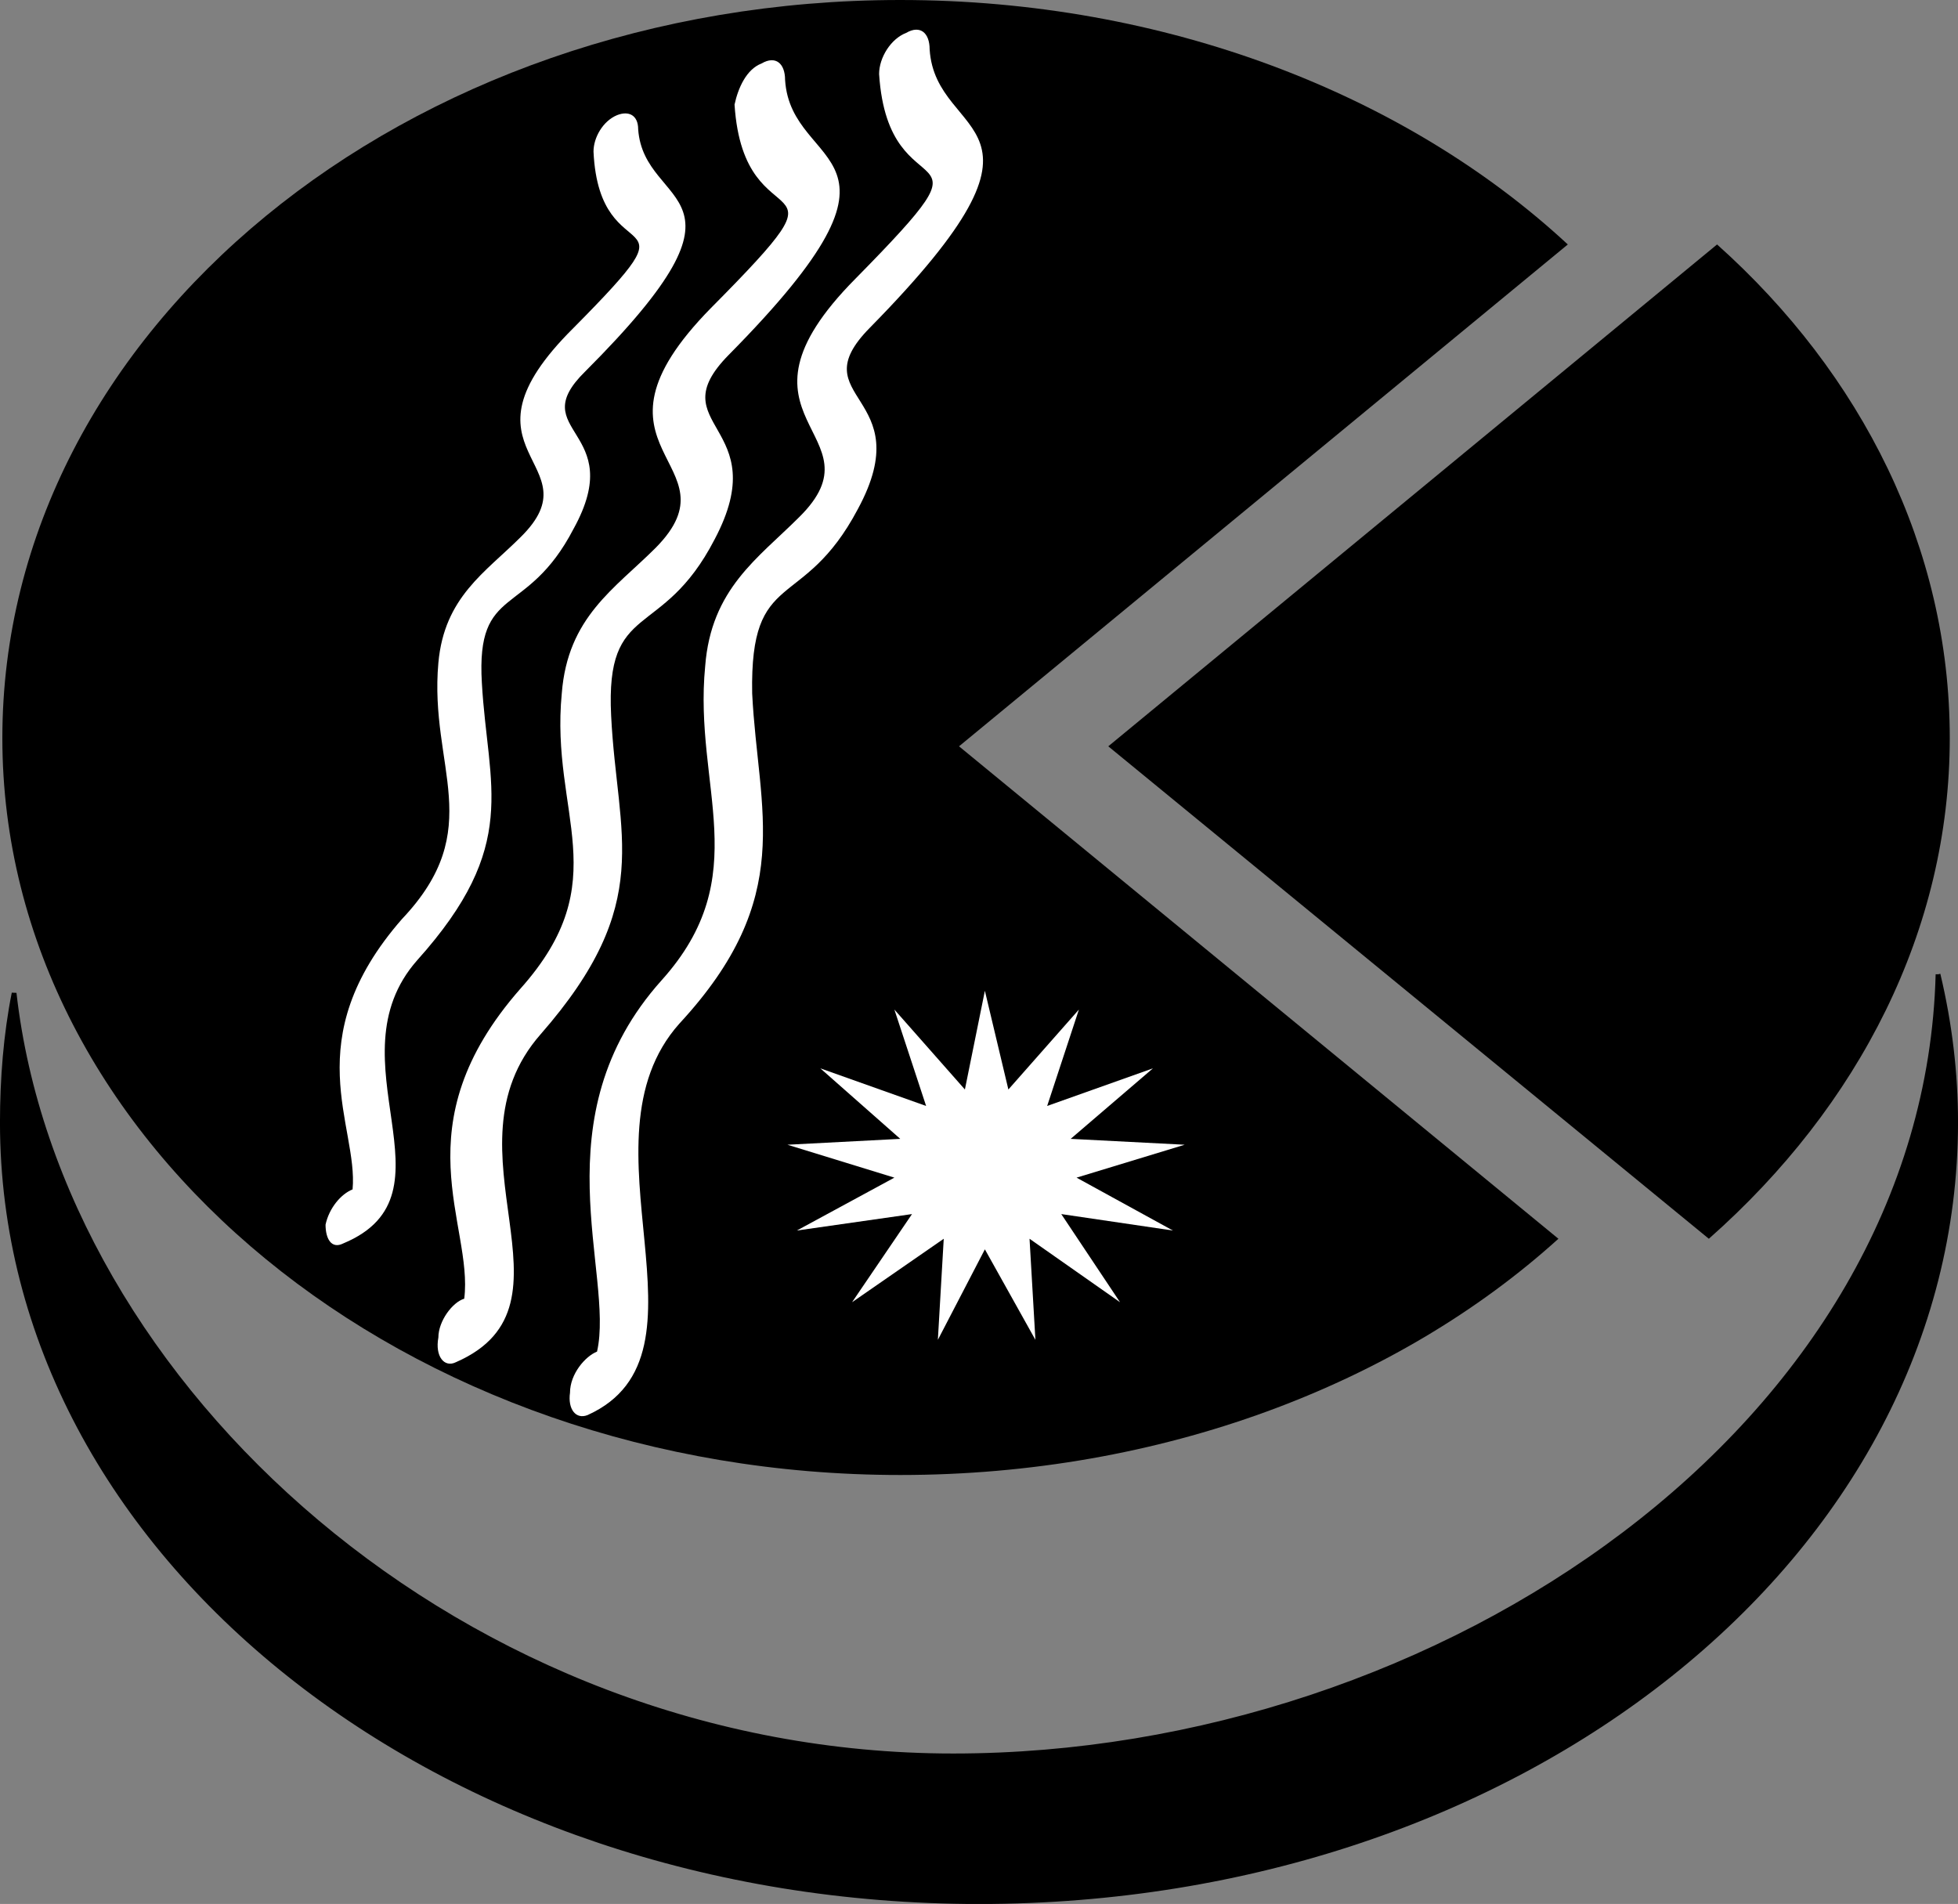 <?xml version="1.0" encoding="UTF-8"?>
<!DOCTYPE svg PUBLIC "-//W3C//DTD SVG 1.1//EN" "http://www.w3.org/Graphics/SVG/1.1/DTD/svg11.dtd">
<!-- Creator: CorelDRAW X7 -->
<svg xmlns="http://www.w3.org/2000/svg" xml:space="preserve" width="3042px" height="2958px" version="1.1" style="shape-rendering:geometricPrecision; text-rendering:geometricPrecision; image-rendering:optimizeQuality; fill-rule:evenodd; clip-rule:evenodd"
viewBox="0 0 1666 1620"
 xmlns:xlink="http://www.w3.org/1999/xlink">
 <rect x="0" y="0" width="1666" height="1620" fill="#808080" stroke="none"/>
 <defs>
  <style type="text/css">
   <![CDATA[
    .str0 {stroke:black;stroke-width:4.043}
    .fil2 {fill:none}
    .fil0 {fill:black}
    .fil1 {fill:white}
   ]]>
  </style>
 </defs>
 <g id="Capa_x0020_1">
  <g id="_996473340816">
   <path class="fil0 str0" d="M1649 829c10,42 15,84 15,126 0,368 -370,663 -831,663 -458,0 -831,-295 -831,-663 0,-37 3,-75 10,-110 38,335 383,649 799,649 415,0 828,-281 838,-665l0 0z"/>
   <path class="fil0" d="M766 0c225,0 430,80 568,208l-518 427 510 419c-137,124 -338,201 -560,201 -421,0 -764,-281 -764,-627 0,-347 343,-628 764,-628z"/>
   <path class="fil0" d="M1461 208c123,110 198,258 198,420 0,163 -77,313 -205,426l-511 -419 518 -427z"/>
   <g id="_387245092352">
    <path class="fil1" d="M748 63c8,124 110,42 -20,174 -120,121 25,131 -48,203 -35,35 -75,61 -80,127 -10,103 43,178 -37,267 -105,117 -40,250 -55,316 -10,4 -23,19 -23,35 -2,14 5,23 15,19 115,-52 -12,-232 78,-333 100,-108 67,-180 62,-281 -2,-108 43,-68 90,-157 53,-98 -50,-93 10,-154 178,-181 56,-157 51,-237 0,-14 -8,-21 -20,-14 -13,5 -23,21 -23,35l0 0z"/>
   </g>
   <path class="fil2" d="M771 54c-5,82 122,54 -36,204 -102,96 73,105 -72,224 -110,92 40,237 -93,370 -105,108 8,300 -65,326"/>
   <g id="_387245092416">
    <path class="fil1" d="M625 89c8,124 110,42 -20,173 -120,122 25,131 -47,204 -35,35 -75,59 -80,124 -10,103 47,159 -35,251 -103,117 -40,201 -48,264 -10,3 -22,19 -22,33 -3,16 5,26 15,21 112,-49 -15,-180 72,-279 98,-112 65,-168 60,-271 -5,-99 43,-63 88,-150 52,-98 -48,-96 12,-157 176,-178 53,-154 48,-234 0,-14 -8,-21 -20,-14 -13,5 -20,21 -23,35z"/>
   </g>
   <path class="fil2" d="M648 80c-3,82 123,53 -35,203 -103,96 72,106 -70,223 -113,93 40,220 -90,356 -106,105 12,246 -60,269"/>
   <g id="_387245076768">
    <path class="fil1" d="M505 129c5,108 95,37 -17,150 -108,107 20,114 -45,178 -30,30 -65,51 -70,107 -8,89 42,141 -31,218 -90,103 -37,176 -42,230 -10,4 -20,16 -23,30 0,12 5,21 15,16 101,-42 -12,-156 63,-241 88,-98 60,-147 55,-236 -5,-85 38,-54 78,-131 47,-85 -43,-82 10,-134 157,-157 50,-136 45,-206 0,-12 -8,-16 -18,-12 -12,5 -20,19 -20,31z"/>
   </g>
   <path class="fil2" d="M523 119c-3,73 110,50 -30,178 -93,85 65,92 -63,195 -100,79 35,192 -80,309 -95,91 10,213 -53,234"/>
   <polygon class="fil1" points="838,843 858,927 918,859 891,941 981,909 911,969 1008,974 916,1002 998,1047 903,1033 953,1108 876,1054 881,1140 838,1063 798,1140 803,1054 725,1108 776,1033 678,1047 761,1002 670,974 766,969 698,909 788,941 761,859 821,927 "/>
  </g>
 </g>
</svg>
